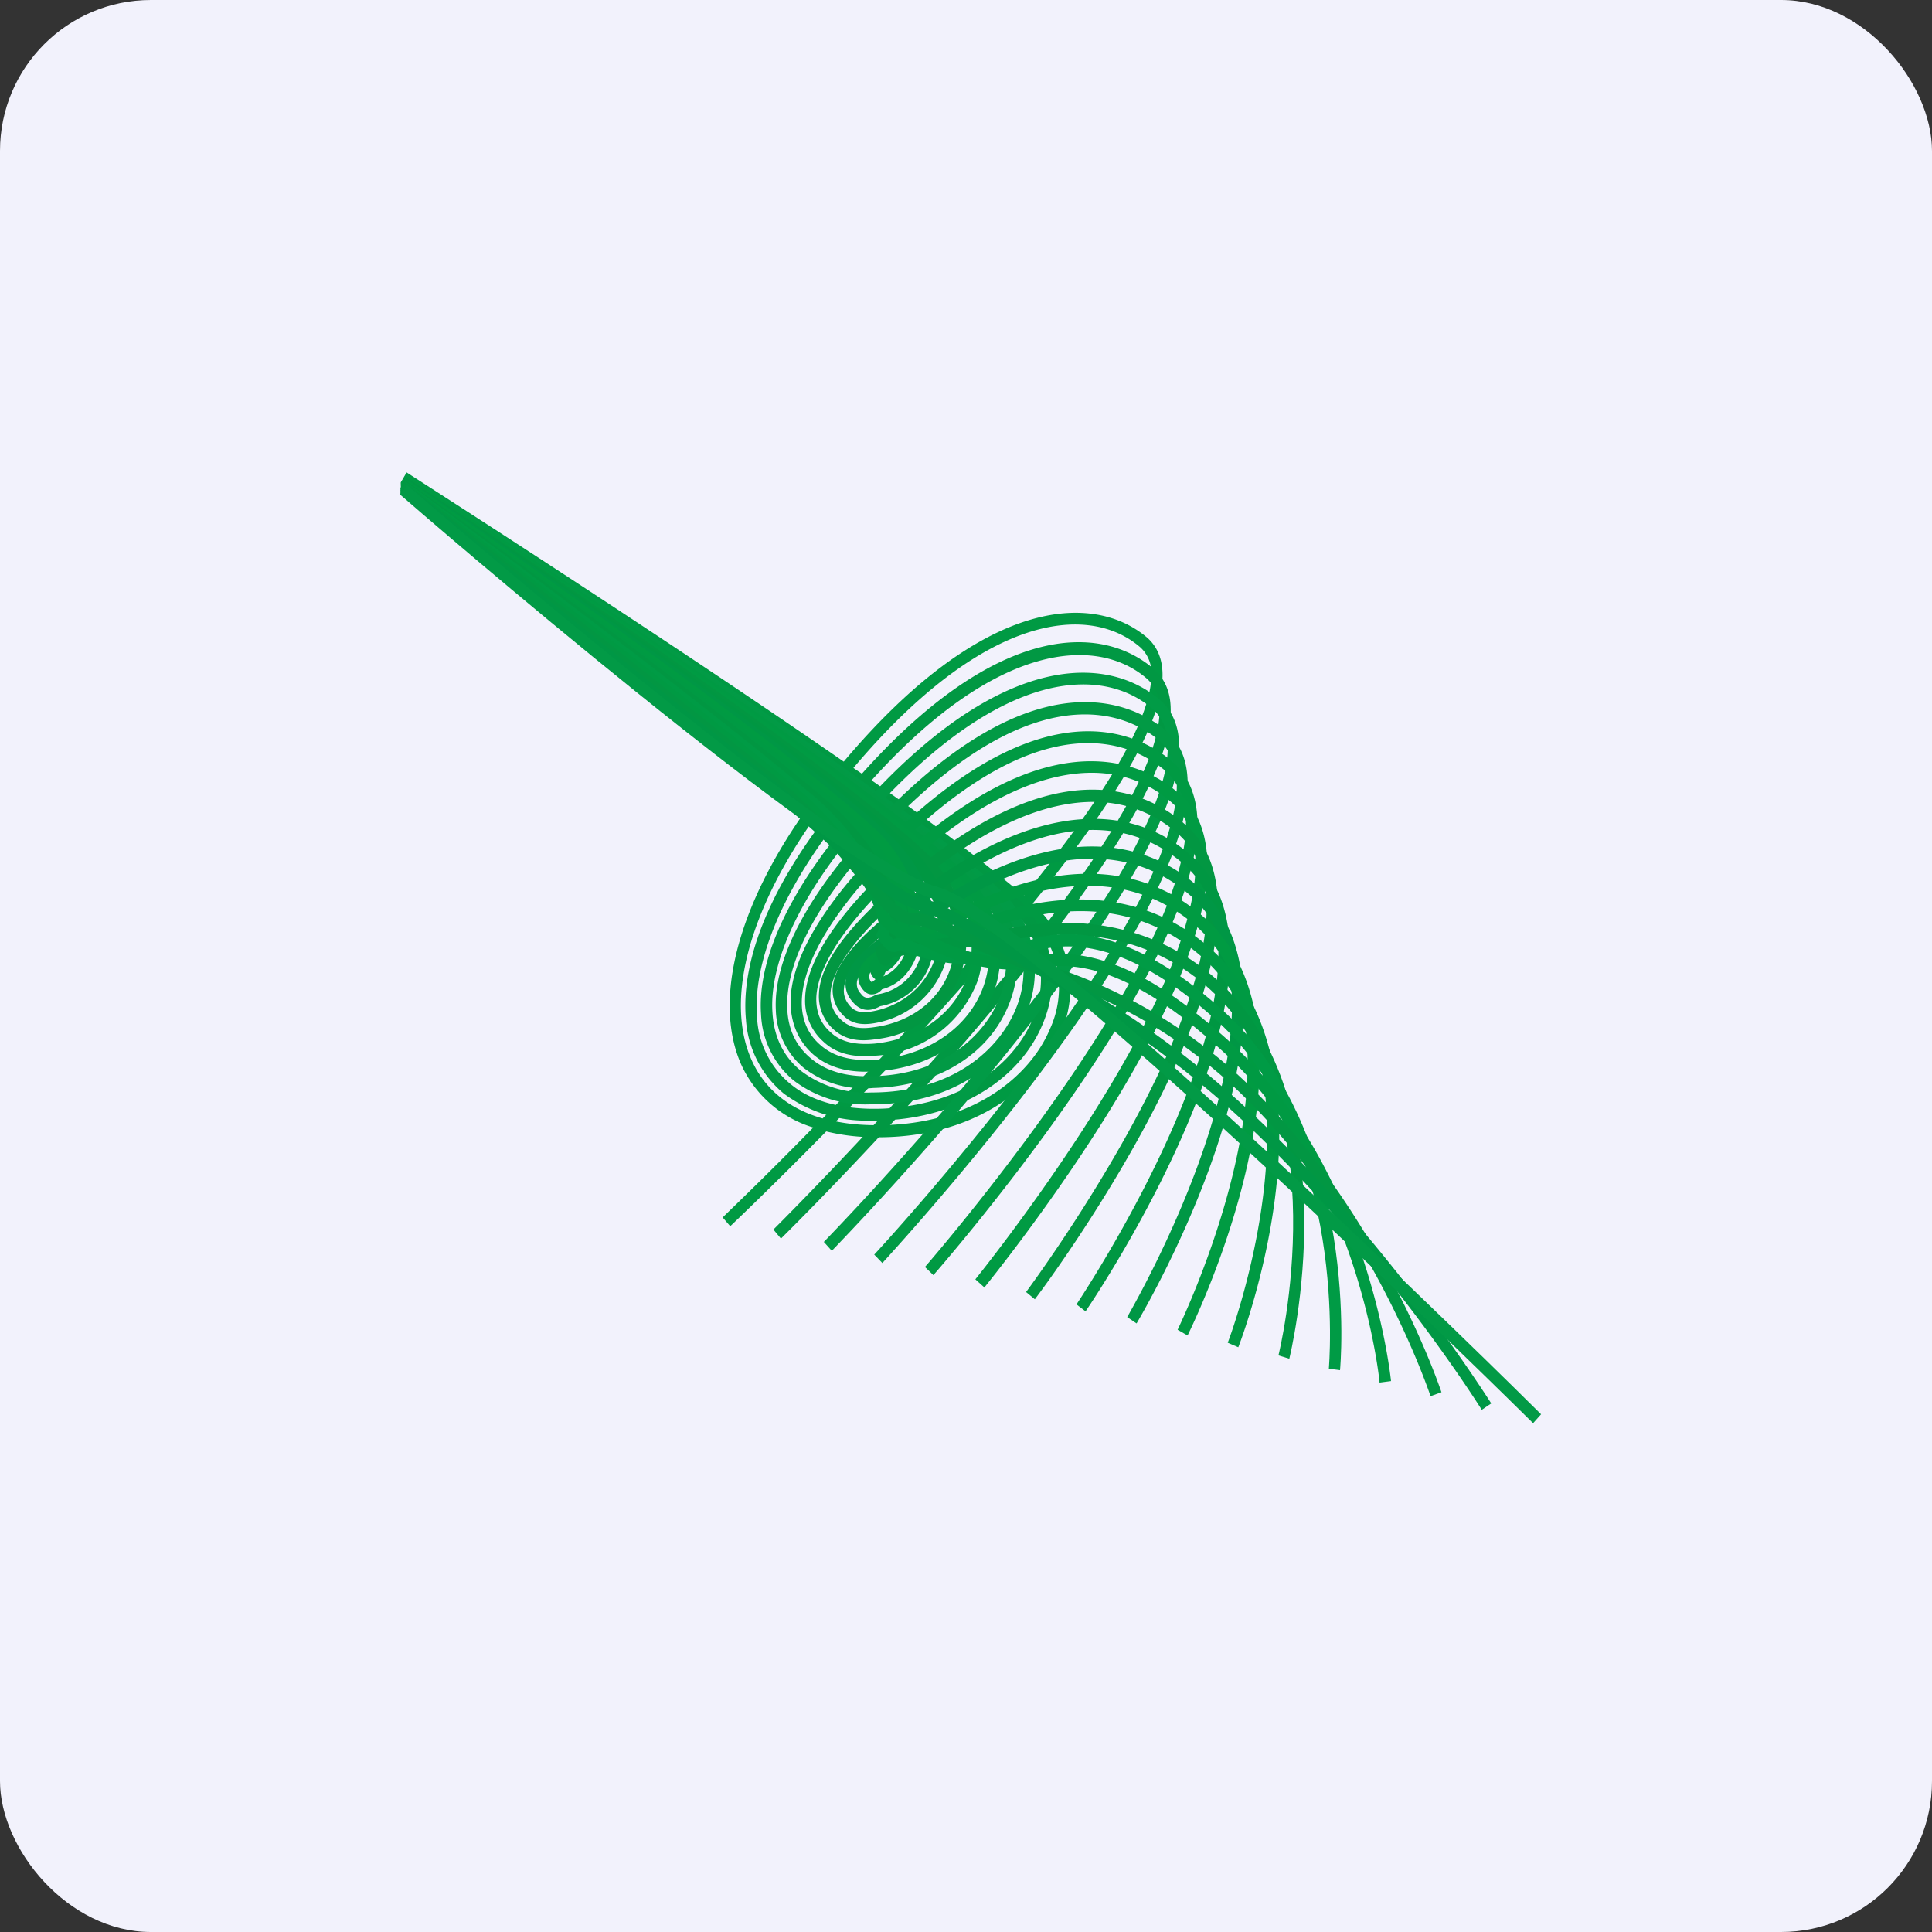 <!-- by FastBull --><svg xmlns="http://www.w3.org/2000/svg" width="64" height="64" viewBox="0 0 64 64"><rect x="0" y="0" width="64" height="64" fill="#333333" stroke="none"/><rect x="0" y="0" width="64" height="64" rx="5" ry="5" fill="#f2f2fc" /><path fill="#f2f2fc" d="M 2.75,2 L 61.55,2 L 61.55,60.80 L 2.75,60.80 L 2.75,2" /><path d="M 24.19,40.62 L 23.94,40.33 C 23.98,40.28 25.22,39.11 26.94,37.35 A 3.84,3.84 0 0,1 24.53,35.21 C 23.54,32.87 24.63,29.36 27.47,25.81 L 27.70,25.53 A 554.24,554.24 0 0,0 13.27,15.99 L 13.47,15.65 C 13.96,15.97 21.90,21.04 27.95,25.23 C 32.53,19.79 36.21,19.59 38.01,21.13 C 38.32,21.41 38.50,21.80 38.51,22.31 C 38.55,24.02 36.64,26.93 34.21,29.93 L 34.50,30.22 A 3.74,3.74 0 0,1 35.12,34.27 C 34.43,35.90 32.36,37.77 28.81,37.67 A 6.77,6.77 0 0,1 27.37,37.48 C 25.64,39.24 24.36,40.46 24.19,40.62 L 24.19,40.62 M 27.70,37.15 C 28.04,37.22 28.42,37.26 28.82,37.27 C 32.18,37.36 34.13,35.63 34.77,34.11 A 3.30,3.30 0 0,0 34.23,30.50 L 33.97,30.23 A 112.25,112.25 0 0,1 27.70,37.14 L 27.70,37.15 M 28.01,25.75 L 27.76,26.07 C 25.02,29.49 23.94,32.85 24.87,35.05 C 25.29,36.04 26.10,36.72 27.25,37.05 C 29.17,35.10 31.59,32.50 33.68,29.97 A 69.72,69.72 0 0,0 28.01,25.75 L 28.01,25.75 M 28.27,25.44 A 70.82,70.82 0 0,1 33.92,29.67 C 36.31,26.73 38.17,23.92 38.14,22.32 A 1.13,1.13 0 0,0 37.77,21.44 C 36.11,20.01 32.65,20.25 28.27,25.44" fill="#009a43" /><path d="M 25.87,41.03 L 25.62,40.73 C 25.66,40.69 27.14,39.22 29.08,37.12 L 28.84,37.12 A 4.57,4.57 0 0,1 25.97,36.23 A 3.48,3.48 0 0,1 24.71,33.77 C 24.52,31.67 25.68,29.01 28,26.27 L 28.22,26 A 490.46,490.46 0 0,0 13.27,16.02 L 13.47,15.68 C 13.97,16 22.53,21.50 28.49,25.70 C 32.90,20.73 36.39,20.59 38.22,22.16 C 38.58,22.48 38.77,22.91 38.78,23.46 C 38.84,25.27 36.98,28.24 34.66,31.23 C 34.95,32.07 34.92,33.01 34.55,33.90 C 33.82,35.68 31.94,36.89 29.65,37.09 C 27.65,39.27 26.05,40.85 25.87,41.03 L 25.87,41.03 M 28.54,26.22 L 28.29,26.52 C 26.07,29.14 24.91,31.77 25.08,33.73 A 3.04,3.04 0 0,0 26.20,35.92 C 26.83,36.44 27.73,36.71 28.85,36.73 C 29.06,36.73 29.27,36.73 29.47,36.71 A 97.04,97.04 0 0,0 34.24,31.15 A 3.52,3.52 0 0,0 33.60,30.17 A 42.48,42.48 0 0,0 28.54,26.22 M 34.38,31.60 A 93.50,93.50 0 0,1 30.07,36.64 C 32.01,36.36 33.59,35.27 34.22,33.73 A 3.36,3.36 0 0,0 34.38,31.60 L 34.38,31.60 M 28.81,25.93 A 41.54,41.54 0 0,1 33.86,29.90 C 34.12,30.18 34.33,30.50 34.49,30.82 C 36.72,27.96 38.46,25.15 38.41,23.47 C 38.40,23.04 38.26,22.72 37.99,22.48 C 36.37,21.08 33.03,21.20 28.80,25.93 L 28.81,25.93" fill="#019843" /><path d="M 27.55,41.43 L 27.29,41.14 C 27.34,41.09 29.64,38.73 32.15,35.72 C 31.31,36.24 30.24,36.58 28.89,36.58 L 28.86,36.58 A 3.91,3.91 0 0,1 26.29,35.79 A 3.01,3.01 0 0,1 25.21,33.59 C 25.08,31.70 26.26,29.25 28.55,26.71 L 28.75,26.49 C 22.87,22.23 13.40,16.12 13.27,16.04 L 13.47,15.70 C 13.98,16.04 23.24,22 29.01,26.20 C 33.28,21.69 36.65,21.67 38.43,23.19 C 38.83,23.54 39.04,24.03 39.06,24.64 C 39.25,29.36 28.03,40.94 27.55,41.44 L 27.55,41.43 M 29.06,26.71 L 28.82,26.98 C 26.64,29.39 25.46,31.81 25.59,33.56 C 25.64,34.36 25.96,35.01 26.53,35.47 A 3.57,3.57 0 0,0 28.86,36.19 L 28.88,36.19 C 31.61,36.18 33.14,34.72 33.67,33.37 A 3.29,3.29 0 0,0 32.97,29.85 C 32.34,29.18 30.89,28.05 29.06,26.71 L 29.06,26.71 M 29.33,26.42 A 34.26,34.26 0 0,1 33.23,29.57 A 3.68,3.68 0 0,1 34.10,33.29 C 36.58,30.08 38.77,26.65 38.68,24.65 A 1.51,1.51 0 0,0 38.19,23.49 C 36.56,22.08 33.40,22.16 29.33,26.43 L 29.33,26.42" fill="#019b46" /><path d="M 29.23,41.84 L 28.96,41.56 C 29.06,41.46 39.21,30.45 38.98,25.86 A 1.78,1.78 0 0,0 38.40,24.53 C 37.62,23.86 34.76,22.11 29.83,26.95 C 31.09,27.89 32.07,28.70 32.60,29.26 C 33.65,30.35 33.97,31.81 33.46,33.17 C 32.83,34.89 31.08,35.99 28.93,36.04 A 3.26,3.26 0 0,1 26.62,35.37 A 2.60,2.60 0 0,1 25.70,33.44 C 25.62,31.74 26.82,29.51 29.07,27.16 L 29.24,26.99 A 386.99,386.99 0 0,0 13.27,16.07 L 13.47,15.73 C 14,16.07 24.03,22.59 29.53,26.71 C 34.72,21.57 37.80,23.49 38.64,24.22 C 39.08,24.61 39.31,25.14 39.34,25.82 C 39.58,30.60 29.65,41.37 29.23,41.84 M 29.55,27.22 L 29.34,27.44 C 27.16,29.71 26,31.83 26.08,33.43 C 26.11,34.09 26.36,34.64 26.85,35.05 C 27.34,35.47 28.01,35.68 28.92,35.65 C 31.31,35.59 32.65,34.25 33.12,33.03 C 33.57,31.81 33.27,30.51 32.33,29.53 A 25.52,25.52 0 0,0 29.55,27.22 L 29.55,27.22" fill="#029a45" /><path d="M 30.92,42.24 L 30.64,41.97 C 30.73,41.87 39.56,31.69 39.28,27.06 A 2.08,2.08 0 0,0 38.62,25.55 C 37.65,24.71 34.95,23.27 30.32,27.48 C 31.02,28.05 31.58,28.53 31.97,28.92 A 3.71,3.71 0 0,1 32.94,32.81 C 32.38,34.36 30.87,35.39 28.97,35.49 C 28.10,35.55 27.44,35.36 26.94,34.93 C 26.46,34.50 26.21,33.93 26.19,33.26 C 26.15,31.76 27.38,29.75 29.62,27.61 L 29.72,27.50 C 24.61,23.51 13.40,16.17 13.27,16.09 L 13.47,15.76 C 14.01,16.11 24.98,23.28 30.01,27.24 C 34.90,22.77 37.81,24.34 38.86,25.25 C 39.34,25.69 39.61,26.29 39.66,27.04 C 39.95,31.84 31.29,41.82 30.92,42.24 M 30.02,27.75 L 29.87,27.90 C 27.71,29.97 26.54,31.87 26.56,33.26 C 26.57,33.80 26.77,34.27 27.18,34.62 C 27.60,34.99 28.17,35.15 28.95,35.11 C 30.69,35 32.08,34.07 32.58,32.67 C 33,31.47 32.67,30.18 31.71,29.21 A 20.58,20.58 0 0,0 30.03,27.76 L 30.02,27.75" fill="#009a43" /><path d="M 32.60,42.64 L 32.31,42.38 C 32.38,42.28 39.95,32.95 39.59,28.31 C 39.54,27.58 39.28,27 38.82,26.59 C 36.86,24.87 33.93,25.41 30.74,28.06 L 31.33,28.59 A 3.75,3.75 0 0,1 32.40,32.45 A 3.83,3.83 0 0,1 29,34.97 C 28.23,35.04 27.68,34.89 27.27,34.50 A 1.81,1.81 0 0,1 26.67,33.09 C 26.69,31.78 27.89,30.05 30.16,28.07 C 25.78,24.38 13.41,16.22 13.27,16.13 L 13.47,15.80 C 14.03,16.15 26.14,24.15 30.46,27.81 C 35.22,23.82 38.05,25.39 39.07,26.30 C 39.61,26.77 39.91,27.45 39.98,28.29 C 40.35,33.09 32.92,42.26 32.60,42.66 L 32.60,42.64 M 30.45,28.31 A 0.55,0.55 0 0,0 30.39,28.37 C 28.24,30.25 27.06,31.91 27.04,33.09 C 27.04,33.53 27.18,33.90 27.51,34.19 C 27.84,34.51 28.31,34.62 28.97,34.57 C 30.46,34.42 31.64,33.56 32.05,32.32 A 3.33,3.33 0 0,0 31.07,28.89 A 9.69,9.69 0 0,0 30.45,28.31" fill="#009b43" /><path d="M 34.28,43.04 L 33.99,42.80 C 34.07,42.69 42.79,30.97 39.03,27.63 C 37.07,25.90 34.26,26.29 31.08,28.70 C 31.92,29.72 32.21,30.95 31.88,32.08 A 3.35,3.35 0 0,1 29.04,34.42 C 28.38,34.53 27.93,34.41 27.57,34.06 A 1.47,1.47 0 0,1 27.13,32.90 C 27.18,31.80 28.30,30.40 30.51,28.65 L 30.44,28.58 C 27.16,25.39 13.41,16.24 13.27,16.14 L 13.47,15.82 C 13.61,15.90 27.39,25.09 30.70,28.27 L 30.84,28.40 C 35.33,24.95 38.05,26.23 39.28,27.33 C 43.31,30.91 34.66,42.55 34.28,43.04 L 34.28,43.04 M 30.79,28.93 C 28.15,31.01 27.54,32.25 27.51,32.92 A 1.05,1.05 0 0,0 27.84,33.76 C 28.11,34.03 28.45,34.11 29,34.02 C 30.25,33.84 31.21,33.06 31.52,31.96 A 3.26,3.26 0 0,0 30.79,28.93 L 30.79,28.93" fill="#029742" /><path d="M 35.96,43.44 L 35.66,43.21 C 35.73,43.10 43.11,32.09 39.24,28.65 C 37.87,27.44 35.43,26.57 31.44,29.28 C 31.35,29.35 31.26,29.42 31.17,29.47 C 31.49,30.20 31.57,30.96 31.38,31.67 A 2.97,2.97 0 0,1 29.09,33.87 C 28.71,33.95 28.25,33.99 27.91,33.61 A 1.16,1.16 0 0,1 27.59,32.67 C 27.68,31.82 28.64,30.78 30.68,29.33 A 4.51,4.51 0 0,0 29.82,28.24 C 26.36,24.99 13.40,16.26 13.27,16.18 L 13.47,15.84 C 13.60,15.92 26.60,24.68 30.06,27.95 C 30.45,28.30 30.76,28.70 31,29.12 L 31.24,28.95 C 34.49,26.74 37.43,26.53 39.48,28.36 C 43.62,32.03 36.28,42.98 35.96,43.44 L 35.96,43.44 M 30.85,29.70 C 28.98,31.03 28.03,32.02 27.96,32.72 C 27.93,32.95 28,33.15 28.17,33.34 C 28.36,33.54 28.59,33.57 29.01,33.48 C 30.03,33.25 30.77,32.53 31.02,31.59 C 31.17,30.97 31.11,30.33 30.85,29.70 L 30.85,29.70" fill="#009742" /><path d="M 37.65,43.84 L 37.34,43.63 C 37.39,43.53 43.43,33.24 39.46,29.69 C 37.57,28.01 34.97,28.03 31.96,29.75 L 30.95,30.35 C 31.02,30.80 31,31.26 30.88,31.69 A 2.15,2.15 0 0,1 29.16,33.33 C 28.78,33.54 28.48,33.48 28.23,33.17 A 0.88,0.88 0 0,1 28.02,32.44 C 28.14,31.78 29.02,31.07 30.53,30.13 A 4.41,4.41 0 0,0 29.19,27.92 C 25.58,24.60 13.39,16.28 13.26,16.20 L 13.47,15.86 C 13.60,15.94 25.80,24.27 29.43,27.62 A 4.86,4.86 0 0,1 30.87,29.93 L 31.78,29.40 C 35.77,27.12 38.29,28.13 39.70,29.38 C 43.91,33.15 37.91,43.41 37.65,43.84 L 37.65,43.84 M 30.60,30.56 C 29.41,31.29 28.50,32 28.39,32.51 C 28.37,32.66 28.40,32.79 28.52,32.92 C 28.62,33.06 28.75,33.11 29,32.96 L 29.07,32.94 A 1.78,1.78 0 0,0 30.52,31.58 C 30.61,31.26 30.63,30.92 30.60,30.56" fill="#009745" /><path d="M 39.34,44.24 L 39.01,44.05 C 39.05,43.95 43.74,34.38 39.67,30.72 C 37.83,29.08 35.35,28.90 32.48,30.21 L 32.21,30.33 L 30.49,31.14 L 30.44,31.40 C 30.27,32.10 29.83,32.61 29.22,32.77 C 29.14,32.87 29.01,32.95 28.85,32.94 C 28.69,32.93 28.58,32.78 28.54,32.72 A 0.65,0.65 0 0,1 28.45,32.18 C 28.57,31.76 29.12,31.38 30.13,30.88 C 30.18,29.93 29.74,28.65 28.56,27.60 C 24.78,24.20 13.38,16.30 13.26,16.23 L 13.47,15.89 C 13.59,15.96 25,23.87 28.80,27.29 A 4.75,4.75 0 0,1 30.51,30.69 L 32.07,29.96 L 32.33,29.86 C 35.34,28.47 37.96,28.67 39.91,30.41 C 44.21,34.28 39.54,43.83 39.34,44.24 M 30.05,31.35 C 29.34,31.73 28.87,32.04 28.80,32.29 C 28.79,32.33 28.78,32.40 28.84,32.50 L 28.88,32.54 L 28.99,32.45 L 29.02,32.41 L 29.07,32.41 C 29.56,32.28 29.91,31.91 30.05,31.36 L 30.05,31.35" fill="#009b42" /><path d="M 41.02,44.63 L 40.67,44.48 C 40.71,44.39 44.06,35.53 39.87,31.75 C 38.06,30.12 35.75,29.76 32.99,30.68 C 32.31,30.91 31.70,31.09 31.19,31.23 L 29.86,31.65 C 29.73,31.90 29.55,32.08 29.33,32.20 C 29.27,32.36 29.22,32.45 29.09,32.46 C 28.95,32.46 28.88,32.31 28.85,32.25 A 0.48,0.48 0 0,1 28.86,31.85 C 28.97,31.65 29.20,31.51 29.60,31.33 C 29.64,31.24 29.67,31.13 29.68,31.01 C 29.85,30.07 29.37,28.53 27.93,27.26 C 23.98,23.80 13.38,16.32 13.26,16.25 L 13.47,15.92 C 13.58,16 24.21,23.48 28.17,26.97 C 29.72,28.33 30.23,30.01 30.06,31.08 L 30.03,31.19 L 31.08,30.85 L 32.87,30.30 C 35.73,29.35 38.23,29.75 40.12,31.44 C 44.51,35.40 41.17,44.25 41.02,44.63 L 41.02,44.63" fill="#009a43" /><path d="M 42.71,45.01 L 42.35,44.90 C 42.37,44.83 44.38,36.66 40.09,32.78 C 38.36,31.21 36.08,30.64 33.50,31.14 C 32.39,31.35 31.46,31.45 30.79,31.54 C 30.23,31.60 29.70,31.66 29.56,31.75 L 29.55,31.81 C 29.48,31.99 29.35,32 29.32,32 C 29.14,31.99 29.07,31.76 29.02,31.56 L 28.99,31.42 L 29.09,31.34 C 29.25,31.23 29.35,31.02 29.37,30.72 C 29.42,29.81 28.80,28.24 27.31,26.96 C 23.18,23.40 13.37,16.35 13.26,16.28 L 13.47,15.94 C 13.58,16.02 23.41,23.08 27.54,26.65 C 29.14,28.03 29.80,29.70 29.73,30.75 C 29.72,30.96 29.68,31.15 29.61,31.31 C 29.85,31.24 30.22,31.20 30.74,31.14 C 31.41,31.06 32.33,30.96 33.43,30.75 C 36.12,30.23 38.50,30.83 40.33,32.47 C 44.80,36.52 42.73,44.93 42.71,45.01 L 42.71,45.01" fill="#019742" /><path d="M 44.39,45.39 L 44.02,45.34 C 44.02,45.27 44.70,37.80 40.30,33.80 C 37.93,31.66 35.83,30.92 34.06,31.59 C 32.23,32.28 30.80,31.80 30.10,31.58 L 29.79,31.47 L 29.79,31.48 C 29.63,31.59 29.39,31.59 29.08,31.07 L 29.01,30.97 L 29.08,30.86 C 29.35,30.42 28.72,28.35 26.67,26.63 C 22.37,23.01 13.35,16.36 13.26,16.30 L 13.47,15.98 C 13.58,16.04 22.61,22.70 26.91,26.33 C 28.92,28.03 29.72,30.13 29.44,30.95 L 29.59,31.12 C 29.72,31.03 29.94,31.11 30.22,31.19 C 30.91,31.43 32.21,31.86 33.92,31.21 C 35.82,30.48 38.05,31.25 40.54,33.50 C 45.10,37.64 44.40,45.31 44.39,45.39 L 44.39,45.39" fill="#009b45" /><path d="M 45.70,45.80 C 45.70,45.73 45.02,38.95 40.51,34.83 C 39.01,33.47 36.75,31.68 34.55,32.05 A 6.21,6.21 0 0,1 30.47,31.26 A 1.97,1.97 0 0,0 30.05,31.07 C 29.84,31.15 29.55,31 29.14,30.57 L 29.09,30.52 L 29.08,30.46 C 29,29.84 27.99,27.92 26.04,26.32 C 21.58,22.62 13.33,16.39 13.26,16.32 L 13.48,16.01 C 13.57,16.06 21.80,22.31 26.27,25.99 C 28.26,27.64 29.30,29.57 29.44,30.33 C 29.83,30.72 29.96,30.69 29.97,30.69 C 30.11,30.64 30.28,30.73 30.64,30.91 C 31.34,31.27 32.65,31.96 34.50,31.65 C 36.84,31.27 39.20,33.12 40.76,34.53 C 45.38,38.75 46.07,45.68 46.08,45.75 L 45.70,45.80" fill="#009a43" /><path d="M 47.39,46.25 C 47.36,46.18 45.35,40.09 40.72,35.86 A 16.31,16.31 0 0,0 35.01,32.50 C 33.66,32.05 32.56,31.55 31.75,31.18 A 5.39,5.39 0 0,0 30.36,30.65 C 30.03,30.69 29.57,30.44 29.18,30.02 C 29.01,29.86 28.82,29.60 28.57,29.29 C 27.90,28.45 26.87,27.17 25.42,25.99 C 20.77,22.24 13.33,16.41 13.26,16.35 L 13.48,16.04 C 13.55,16.09 20.99,21.92 25.64,25.68 A 20.68,20.68 0 0,1 28.85,29.04 C 29.09,29.35 29.29,29.58 29.44,29.74 C 29.80,30.12 30.15,30.27 30.32,30.26 C 30.61,30.21 31.10,30.44 31.91,30.81 C 32.71,31.18 33.80,31.67 35.12,32.11 C 37.22,32.82 39.30,34.05 40.97,35.57 C 45.67,39.87 47.73,46.06 47.75,46.12 L 47.39,46.25 L 47.39,46.25" fill="#029743" /><path d="M 49.09,46.71 C 49.06,46.66 45.67,41.25 40.93,36.90 A 30.84,30.84 0 0,0 35.50,32.94 C 34.64,32.45 33.86,31.99 33.19,31.58 A 12.43,12.43 0 0,0 30.64,30.22 A 3.68,3.68 0 0,1 29.23,29.52 C 28.79,29.21 28.24,28.69 27.60,28.11 A 52.29,52.29 0 0,0 24.78,25.68 C 19.95,21.87 13.32,16.44 13.26,16.37 L 13.49,16.06 C 13.55,16.11 20.18,21.55 25.01,25.35 C 26.10,26.21 27.07,27.09 27.84,27.80 C 28.47,28.38 29.03,28.87 29.45,29.18 C 29.92,29.53 30.38,29.77 30.70,29.81 C 31.17,29.90 32.05,30.43 33.37,31.22 C 34.05,31.64 34.82,32.10 35.68,32.59 A 31.33,31.33 0 0,1 41.17,36.60 C 45.96,40.99 49.36,46.44 49.40,46.49 L 49.09,46.70 L 49.09,46.71" fill="#009745" /><path d="M 50.79,47.15 C 50.62,46.98 34.06,30.60 30.94,29.78 C 27.76,28.94 13.85,16.91 13.25,16.38 L 13.49,16.07 C 13.64,16.21 27.92,28.56 31.05,29.38 C 34.25,30.22 50.37,46.17 51.05,46.85 L 50.79,47.14 L 50.79,47.15" fill="#029a46" /></svg>
